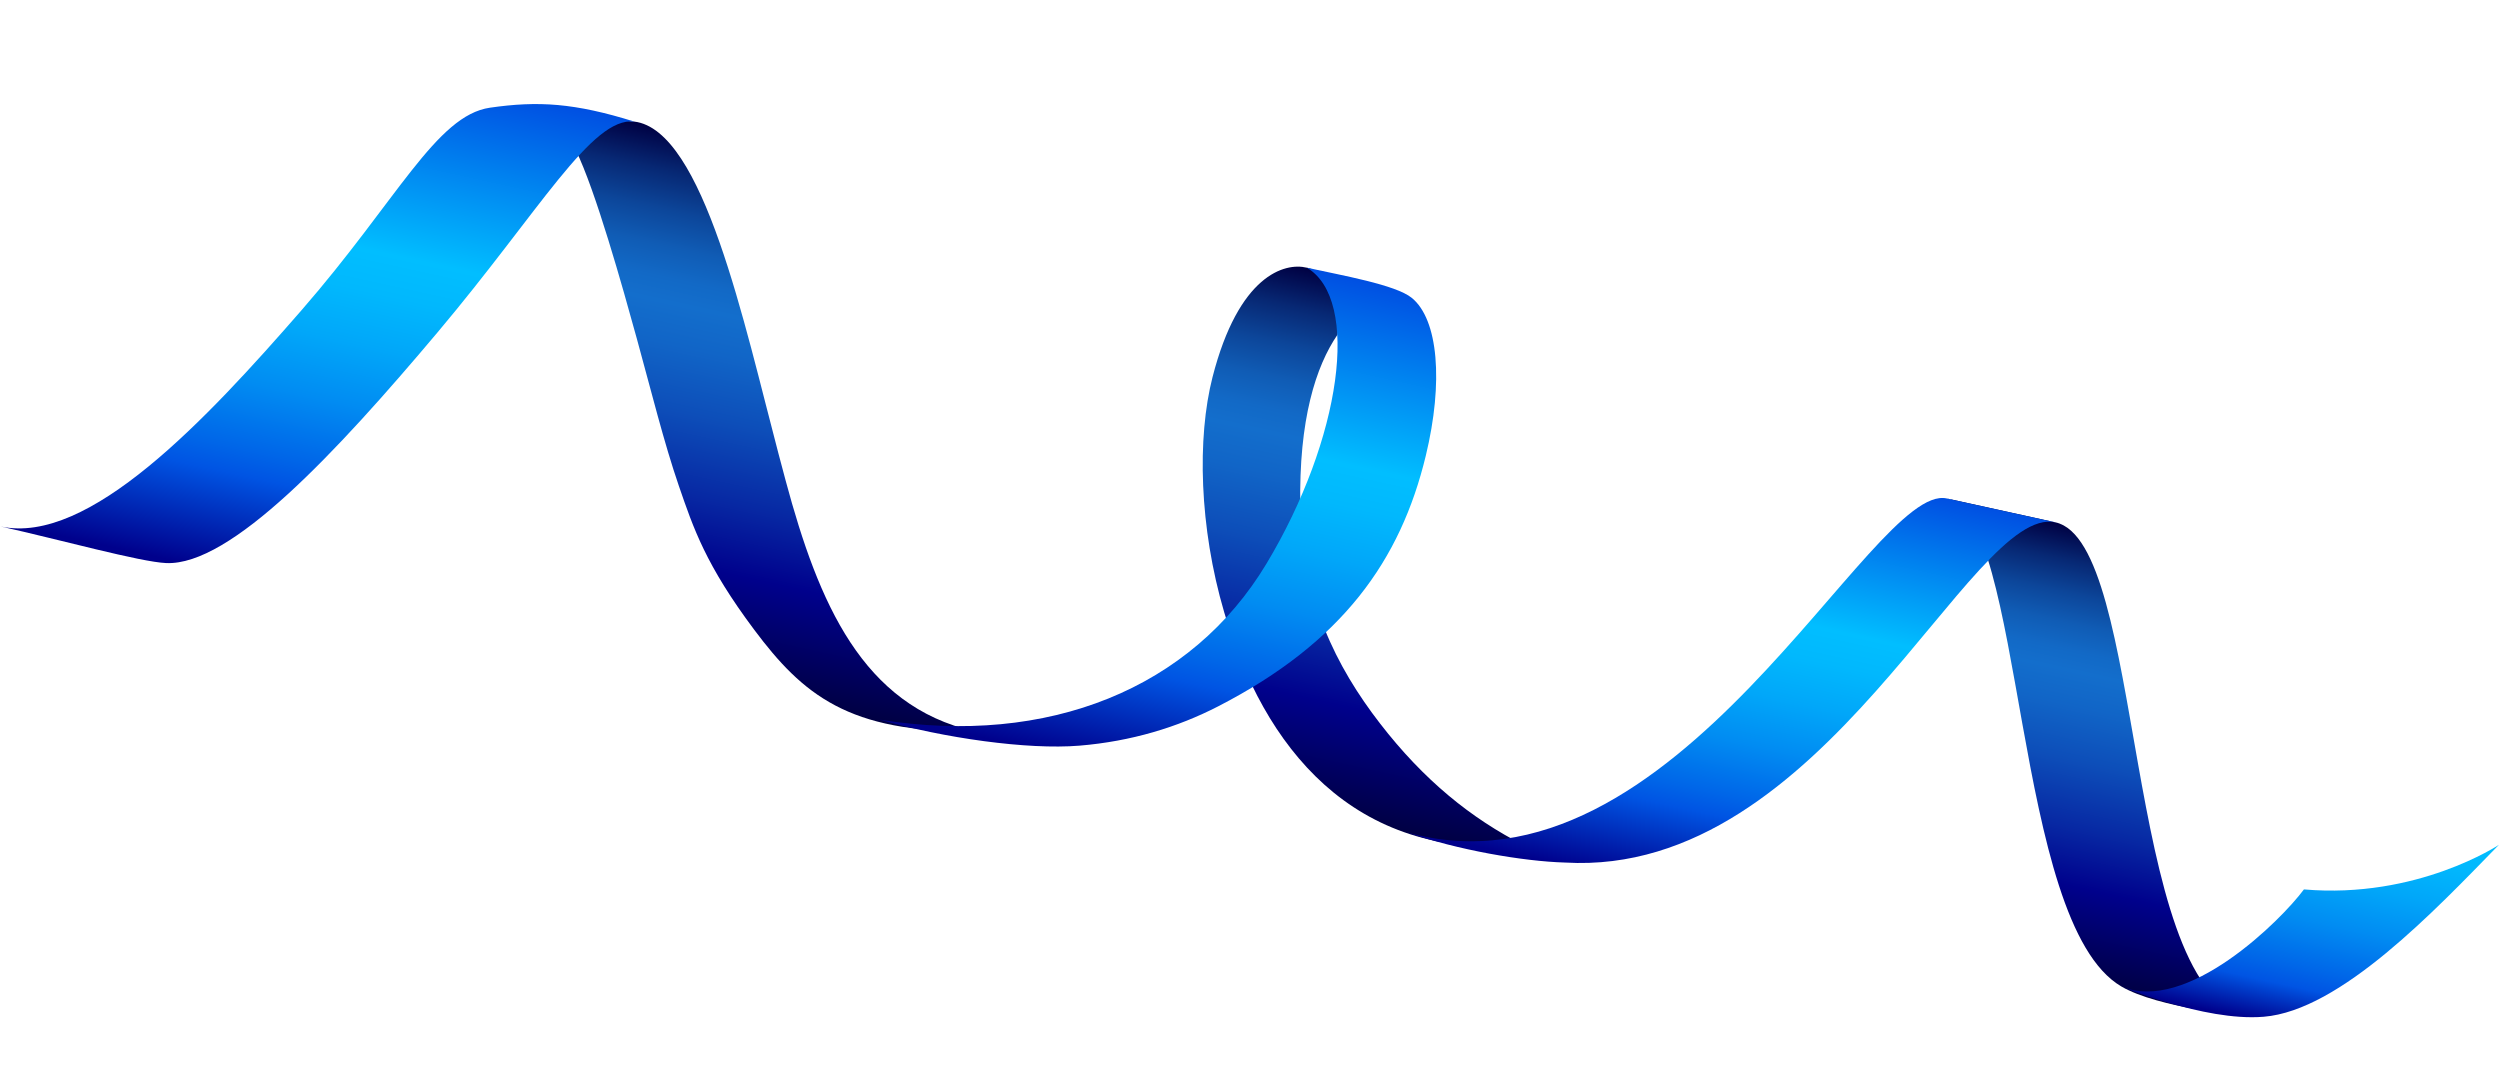 <svg width="439" height="188" viewBox="0 0 439 188" fill="none" xmlns="http://www.w3.org/2000/svg">
<path d="M360.943 91.724C376.768 95.202 372.699 172.271 394.087 178.375C394.087 178.375 379.045 177.059 372.492 173.212C353.298 161.952 355.683 90.568 341.841 87.526C341.841 87.526 353.484 90.085 360.943 91.724Z" fill="url(#paint0_linear_1466_5060)"/>
<path d="M267.61 148.428C237.48 151.187 221.869 130.97 214.969 107.513C210.575 92.577 210.191 76.879 212.921 66.22C217.505 48.334 225.57 46.052 229.479 47.007C231.435 47.484 233.054 48.588 234.051 50.492C235.045 52.392 235.417 55.091 234.871 58.761C232.974 61.532 231.266 65.249 230.072 70.188C228.874 75.128 228.189 81.289 228.334 88.951C228.64 105.12 234.6 117.036 242.322 127.029C250.041 137.022 258.352 143.725 267.61 148.428Z" fill="url(#paint1_linear_1466_5060)"/>
<path d="M171.043 128.407C149.005 128.72 140.951 121.953 132.445 110.591C123.94 99.228 121.776 92.788 119.194 85.286C116.614 77.786 114.335 68.584 111.84 59.515C109.342 50.445 104.557 33.353 101.103 26.366C101.103 26.366 101.103 26.366 101.994 24.39C102.883 22.413 105.293 20.619 111.373 21.349C123.534 22.808 130.702 56.97 136.687 79.605C137.109 81.202 137.536 82.817 137.975 84.446C143.748 105.92 151.438 123.904 171.043 128.407Z" fill="url(#paint2_linear_1466_5060)"/>
<path d="M86.044 18.909C90.268 18.3 93.985 18.092 97.953 18.445C101.92 18.803 106.139 19.716 111.372 21.348C103.903 20.475 94.812 37.014 76.839 58.357C58.867 79.7 40.488 99.365 29.176 98.875C24.653 98.679 10.605 94.794 0.093 92.441C15.544 95.837 36.166 73.744 52.944 54.479C69.72 35.217 76.604 20.274 86.044 18.909Z" fill="url(#paint3_linear_1466_5060)"/>
<path d="M213.933 124.023C206.796 127.698 198.679 130.18 189.546 130.937C180.413 131.692 165.671 129.593 154.476 126.372C184.115 131.109 209.227 120.885 222.396 98.976C235.564 77.067 238.952 52.581 229.479 47.008C235.578 48.348 245.076 49.995 247.915 52.312C252.563 56.107 253.493 67.091 250.369 80.027C245.93 98.43 235.717 112.804 213.933 124.023Z" fill="url(#paint4_linear_1466_5060)"/>
<path d="M341.843 87.528C343.679 87.932 356.16 90.675 360.945 91.727C346.013 88.445 320.49 154.142 274.827 151.464C271.165 151.36 266.447 150.811 261.522 149.898C256.597 148.983 251.467 147.704 246.979 146.138C294.307 159.456 328.625 84.623 341.843 87.528Z" fill="url(#paint5_linear_1466_5060)"/>
<path d="M404.569 156.181C400.542 161.632 383.952 178.093 372.495 173.216C372.495 173.216 376.044 174.726 380.947 176.147C385.85 177.565 392.115 178.982 397.514 178.541C410.979 177.443 427.556 159.895 438.816 148.342C438.816 148.344 424.477 157.906 404.569 156.181Z" fill="url(#paint6_linear_1466_5060)"/>
<defs>
<linearGradient id="paint0_linear_1466_5060" x1="359.482" y1="171.542" x2="376.284" y2="95.097" gradientUnits="userSpaceOnUse">
<stop stop-color="#000042"/>
<stop offset="0.21" stop-color="#00018C"/>
<stop offset="0.339" stop-color="#0728A3"/>
<stop offset="0.488" stop-color="#0D4EB9"/>
<stop offset="0.608" stop-color="#1165C7"/>
<stop offset="0.683" stop-color="#136ECC"/>
<stop offset="0.727" stop-color="#1269C6"/>
<stop offset="0.785" stop-color="#105CB5"/>
<stop offset="0.851" stop-color="#0C469A"/>
<stop offset="0.923" stop-color="#072874"/>
<stop offset="0.999" stop-color="#000143"/>
<stop offset="1" stop-color="#000042"/>
</linearGradient>
<linearGradient id="paint1_linear_1466_5060" x1="232.338" y1="143.335" x2="252.402" y2="52.045" gradientUnits="userSpaceOnUse">
<stop stop-color="#000042"/>
<stop offset="0.21" stop-color="#00018C"/>
<stop offset="0.339" stop-color="#0728A3"/>
<stop offset="0.488" stop-color="#0D4EB9"/>
<stop offset="0.608" stop-color="#1165C7"/>
<stop offset="0.683" stop-color="#136ECC"/>
<stop offset="0.727" stop-color="#1269C6"/>
<stop offset="0.785" stop-color="#105CB5"/>
<stop offset="0.851" stop-color="#0C469A"/>
<stop offset="0.923" stop-color="#072874"/>
<stop offset="0.999" stop-color="#000143"/>
<stop offset="1" stop-color="#000042"/>
</linearGradient>
<linearGradient id="paint2_linear_1466_5060" x1="126.552" y1="120.699" x2="146.689" y2="29.08" gradientUnits="userSpaceOnUse">
<stop stop-color="#000042"/>
<stop offset="0.21" stop-color="#00018C"/>
<stop offset="0.339" stop-color="#0728A3"/>
<stop offset="0.488" stop-color="#0D4EB9"/>
<stop offset="0.608" stop-color="#1165C7"/>
<stop offset="0.683" stop-color="#136ECC"/>
<stop offset="0.727" stop-color="#1269C6"/>
<stop offset="0.785" stop-color="#105CB5"/>
<stop offset="0.851" stop-color="#0C469A"/>
<stop offset="0.923" stop-color="#072874"/>
<stop offset="0.999" stop-color="#000143"/>
<stop offset="1" stop-color="#000042"/>
</linearGradient>
<linearGradient id="paint3_linear_1466_5060" x1="65.822" y1="10.985" x2="45.632" y2="102.845" gradientUnits="userSpaceOnUse">
<stop stop-color="#004FE2"/>
<stop offset="0.344" stop-color="#01BEFF"/>
<stop offset="0.419" stop-color="#01B8FD"/>
<stop offset="0.519" stop-color="#01A7F9"/>
<stop offset="0.633" stop-color="#018CF2"/>
<stop offset="0.756" stop-color="#0066E8"/>
<stop offset="0.806" stop-color="#0054E3"/>
<stop offset="0.976" stop-color="#000793"/>
<stop offset="0.989" stop-color="#00018C"/>
</linearGradient>
<linearGradient id="paint4_linear_1466_5060" x1="215.471" y1="43.877" x2="195.315" y2="135.58" gradientUnits="userSpaceOnUse">
<stop stop-color="#004FE2"/>
<stop offset="0.344" stop-color="#01BEFF"/>
<stop offset="0.419" stop-color="#01B8FD"/>
<stop offset="0.519" stop-color="#01A7F9"/>
<stop offset="0.633" stop-color="#018CF2"/>
<stop offset="0.756" stop-color="#0066E8"/>
<stop offset="0.806" stop-color="#0054E3"/>
<stop offset="0.976" stop-color="#000793"/>
<stop offset="0.989" stop-color="#00018C"/>
</linearGradient>
<linearGradient id="paint5_linear_1466_5060" x1="312.292" y1="81.034" x2="295.5" y2="157.433" gradientUnits="userSpaceOnUse">
<stop stop-color="#004FE2"/>
<stop offset="0.344" stop-color="#01BEFF"/>
<stop offset="0.419" stop-color="#01B8FD"/>
<stop offset="0.519" stop-color="#01A7F9"/>
<stop offset="0.633" stop-color="#018CF2"/>
<stop offset="0.756" stop-color="#0066E8"/>
<stop offset="0.806" stop-color="#0054E3"/>
<stop offset="0.976" stop-color="#000793"/>
<stop offset="0.989" stop-color="#00018C"/>
</linearGradient>
<linearGradient id="paint6_linear_1466_5060" x1="409.793" y1="141.964" x2="401.257" y2="180.802" gradientUnits="userSpaceOnUse">
<stop stop-color="#01BEFF"/>
<stop offset="0.132" stop-color="#01B8FD"/>
<stop offset="0.306" stop-color="#01A7F9"/>
<stop offset="0.504" stop-color="#018CF2"/>
<stop offset="0.718" stop-color="#0066E8"/>
<stop offset="0.806" stop-color="#0054E3"/>
<stop offset="0.976" stop-color="#000793"/>
<stop offset="0.989" stop-color="#00018C"/>
</linearGradient>
</defs>
</svg>
